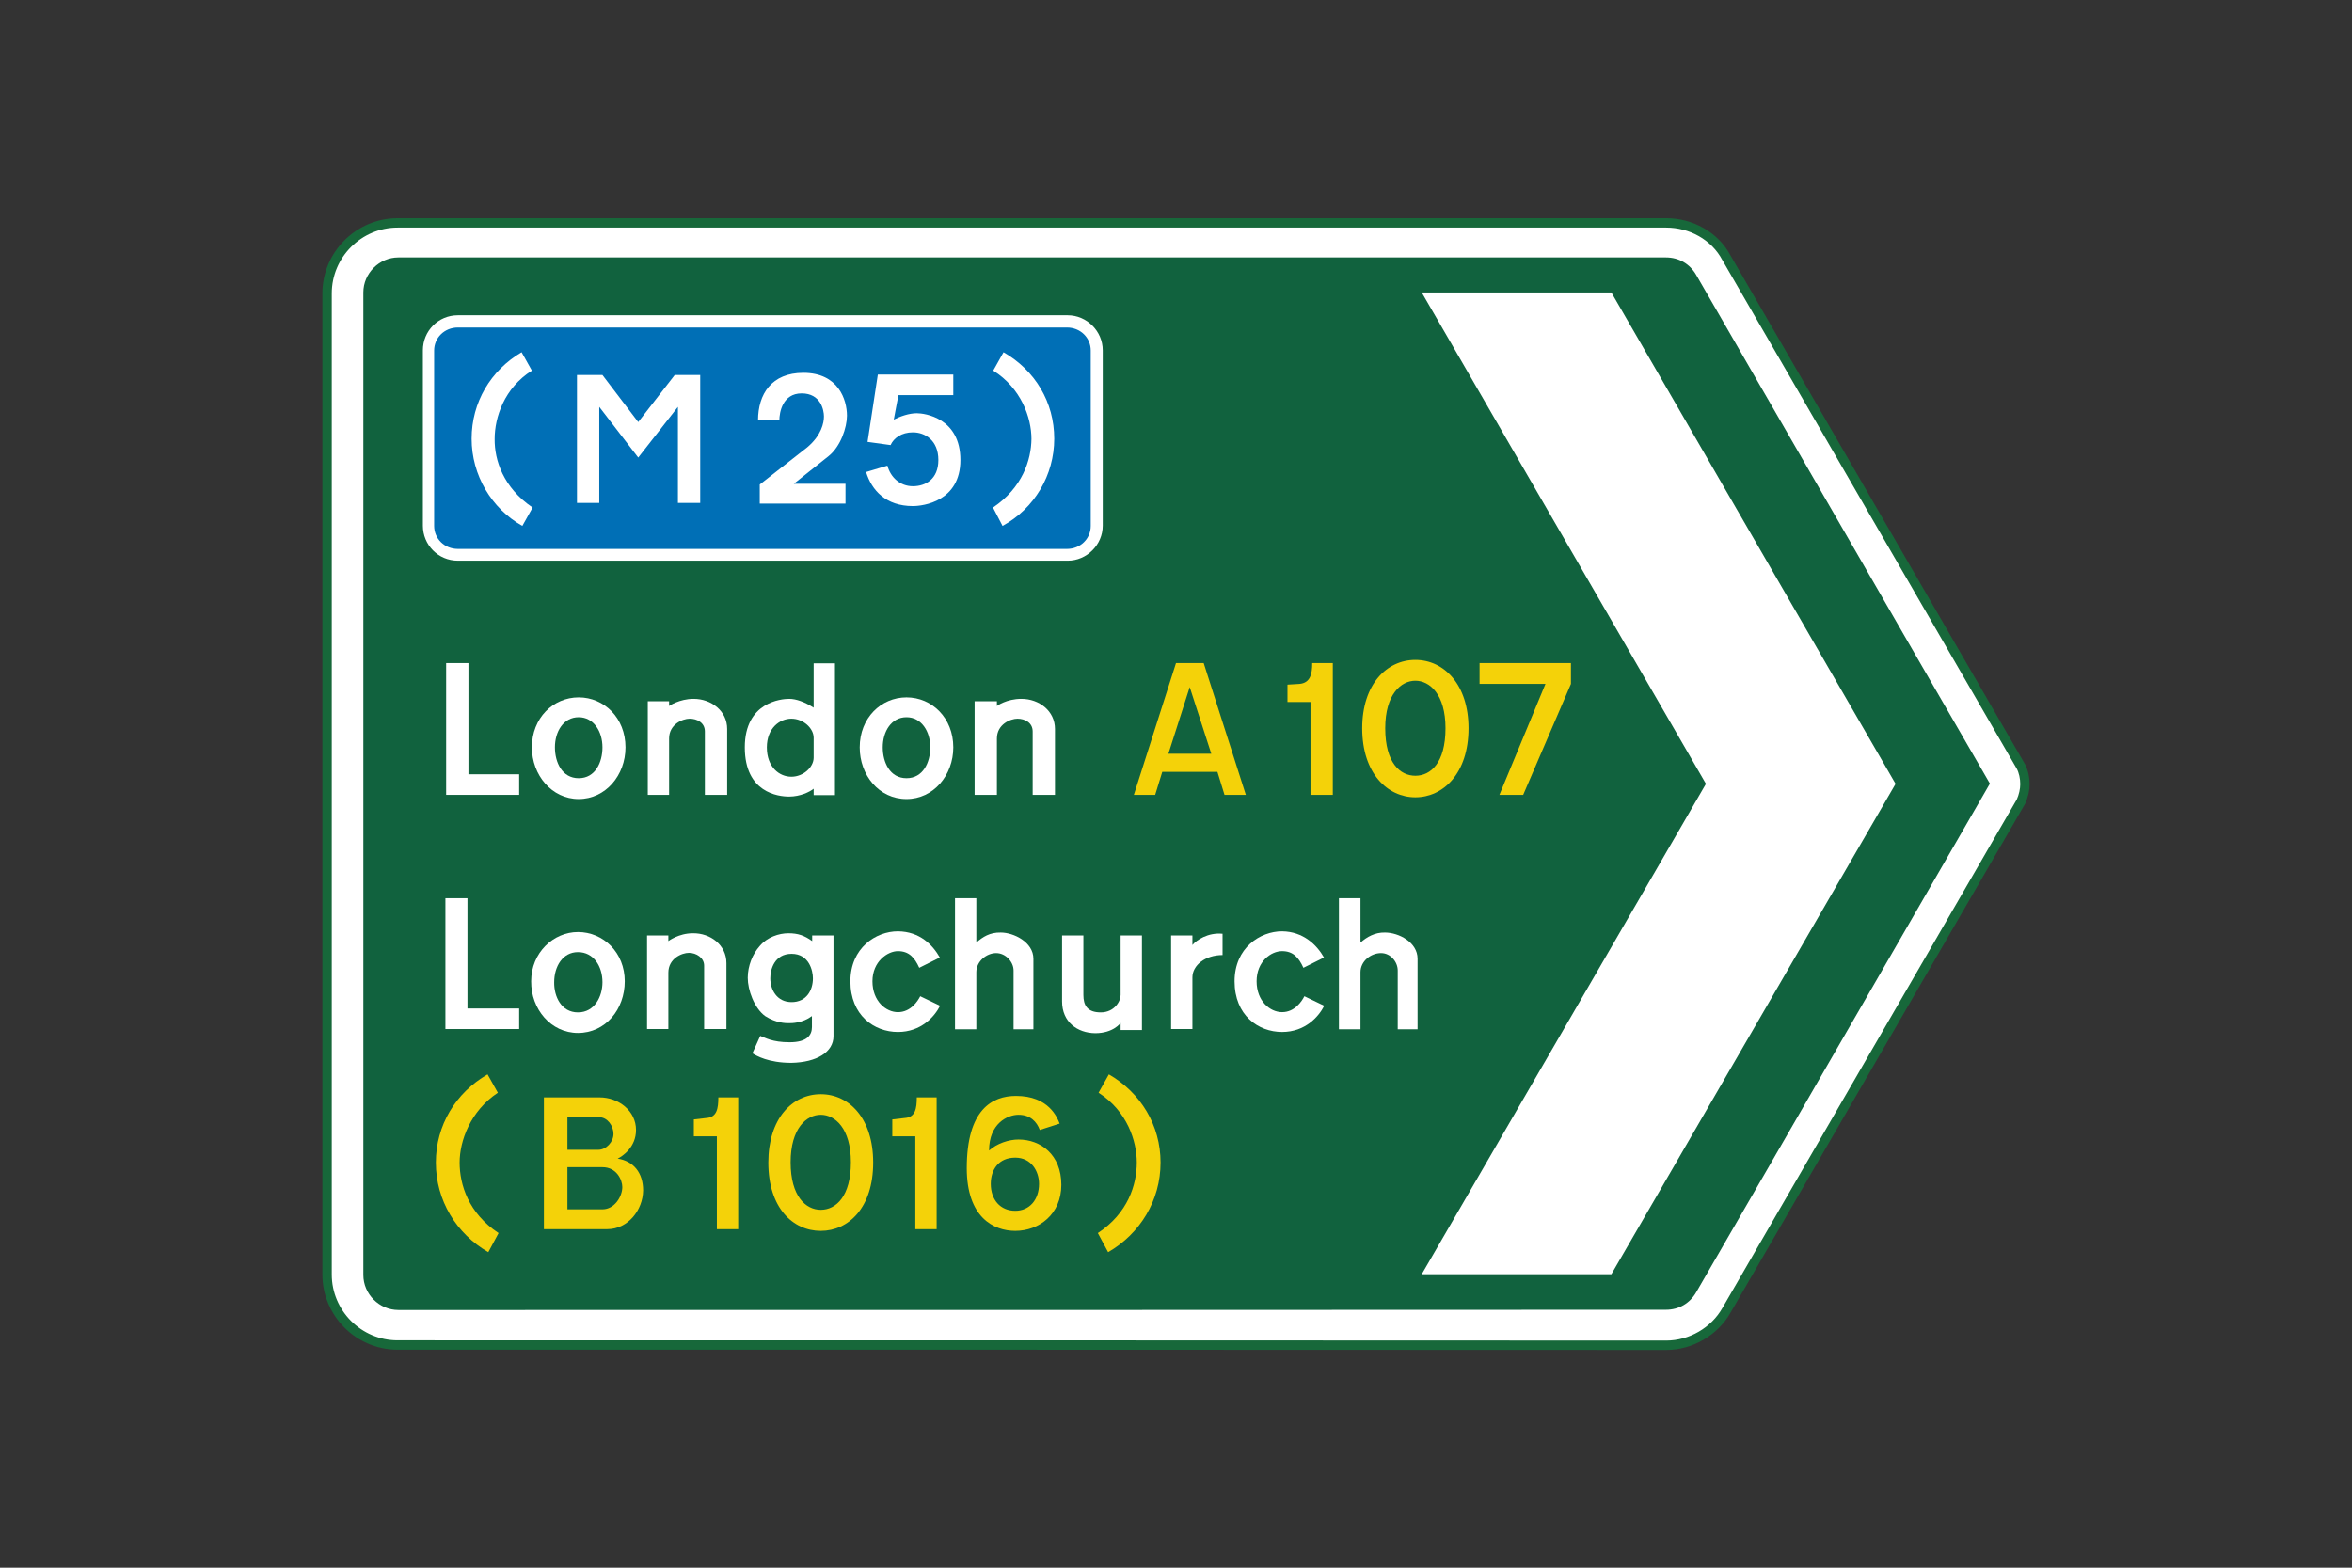 <?xml version="1.0" encoding="utf-8"?>
<!-- Generator: Adobe Illustrator 26.0.2, SVG Export Plug-In . SVG Version: 6.00 Build 0)  -->
<svg version="1.1" id="Layer_1" xmlns="http://www.w3.org/2000/svg" xmlns:xlink="http://www.w3.org/1999/xlink" x="0px" y="0px"
	 viewBox="0 0 960 640" style="enable-background:new 0 0 960 640;" xml:space="preserve">
<rect x="0" y="0" width="960" height="640" fill="#333333" stroke="none"/>
<style type="text/css">
	.st0{fill-rule:evenodd;clip-rule:evenodd;fill:#FFFFFF;stroke:#17683A;stroke-width:3.827;stroke-miterlimit:10;}
	.st1{fill-rule:evenodd;clip-rule:evenodd;fill:#11623E;}
	.st2{fill-rule:evenodd;clip-rule:evenodd;fill:#FFFFFF;}
	.st3{fill-rule:evenodd;clip-rule:evenodd;fill:#F4D209;}
	.st4{fill-rule:evenodd;clip-rule:evenodd;fill:#006FB6;}
</style>
<g>
	<path class="st0" d="M162.3,549.1c-15.9,0-28.8-13-28.8-28.8c0-133.5,0-267,0-400.5c0-15.9,13-28.8,28.8-28.8
		c172.4,0,345.1,0,517.8,0c10,0,19.8,5.2,24.6,14.3c39.9,69,80,138.3,120.2,207.7c1,1.9,1.6,4.5,1.6,7.1c0,2.3-0.6,4.9-1.6,7.1
		c-39.9,69-80,138.3-120.2,207.7c-4.9,8.7-14.6,14.3-24.6,14.3C507.7,549.1,335,549.1,162.3,549.1L162.3,549.1z"/>
	<path class="st1" d="M162.6,534.8c-7.8,0-14.3-6.5-14.3-14.3c0-133.5,0-267.3,0-401.1c0-7.8,6.5-14.3,14.3-14.3
		c172.4,0,344.7,0,517.4,0c5.2,0,9.7,2.6,12.3,7.1c39.9,69,79.7,138.3,119.9,207.7c-39.9,69-79.7,138.3-119.9,207.7
		c-2.6,4.5-7.1,7.1-12.3,7.1C507.7,534.8,335.3,534.8,162.6,534.8L162.6,534.8z"/>
	<polygon class="st2" points="580.3,119.4 657.7,119.4 773.7,320 657.7,520.2 580.3,520.2 696.3,320 	"/>
	<path class="st3" d="M244.6,456.1h-13v13.3h12.6l0,0c3.2,0,6.2-3.2,6.2-6.5C250.4,459.6,247.9,456.1,244.6,456.1L244.6,456.1z
		 M245.9,476.5h-14.3v17.2h14.3l0,0c4.9,0,8.1-5.2,8.1-9.1C254,481.7,251.7,476.5,245.9,476.5L245.9,476.5z M247.9,501.8h-25.9V448
		h22.7l0,0c7.8,0,14.9,5.5,14.9,13.3c0,7.1-5.5,10.7-7.5,11.7l0,0c6.5,1,10.4,5.8,10.4,13C262.4,494,256.3,501.8,247.9,501.8
		L247.9,501.8z"/>
	<path class="st3" d="M203.5,503.4l-4.2,7.8l0,0c-13-7.5-21.4-21.1-21.4-36.6c0-15.2,8.1-28.5,21.1-36l0,0l4.2,7.5l0,0
		c-11.3,7.5-15.6,19.8-15.6,28.5C187.6,483.6,191.2,495.3,203.5,503.4L203.5,503.4z"/>
	<path class="st3" d="M448.1,503.4l4.2,7.8l0,0c13-7.5,21.4-21.1,21.4-36.6c0-15.2-8.1-28.5-21.1-36l0,0l-4.2,7.5l0,0
		c11.7,7.5,15.6,19.8,15.6,28.5C464,483.6,460.4,495.3,448.1,503.4L448.1,503.4z"/>
	<path class="st3" d="M424.1,483.3c0-5.2-3.2-10.7-9.7-10.7c-6.8,0-10,4.9-10,10.7l0,0c0,6.5,3.9,11,10,11
		C420.2,494.3,424.1,489.8,424.1,483.3L424.1,483.3z M403.7,469.7c0-11,7.5-14.6,12-14.6c4.9,0,7.5,2.9,8.7,6.2l0,0l8.1-2.6l0,0
		c-1-2.6-4.5-11.3-17.8-11.3c-9.7,0-20.1,5.5-20.1,29.5c0,20.1,11,25.6,19.8,25.6c9.7,0,18.8-6.8,18.8-18.8
		c0-12.3-8.4-18.5-17.5-18.5C411.8,465.2,406.9,466.8,403.7,469.7L403.7,469.7z"/>
	<path class="st3" d="M293.2,448h8.1v53.8h-8.7v-37.9h-9.4V457l5.2-0.6l0,0C292.6,456.1,293.2,452.5,293.2,448L293.2,448z"/>
	<path class="st3" d="M335,446.7c-11.7,0-21.4,10-21.4,27.9c0,18.5,10,27.9,21.4,27.9l0,0c11.3,0,21.4-9.4,21.4-27.9
		C356.4,456.7,346.7,446.7,335,446.7L335,446.7z M335,455.1c-5.8,0-12.3,5.5-12.3,19.4c0,13.9,6.2,19.4,12.3,19.4l0,0
		c6.2,0,12.3-5.5,12.3-19.4C347.3,460.6,340.8,455.1,335,455.1L335,455.1z"/>
	<path class="st3" d="M374.2,448h8.1v53.8h-8.7v-37.9h-9.4V457l5.2-0.6l0,0C373.6,456.1,374.2,452.5,374.2,448L374.2,448z"/>
	<path class="st2" d="M435.8,228.9c7.8,0,14.3-6.5,14.3-14.3l0,0v-71.6l0,0c0-7.8-6.5-14.3-14.3-14.3l0,0H186.9l0,0
		c-8.1,0-14.3,6.5-14.3,14.3l0,0v71.6l0,0c0,7.8,6.2,14.3,14.3,14.3l0,0H435.8L435.8,228.9z"/>
	<path class="st4" d="M435.5,224.1c5.5,0,9.7-4.2,9.7-9.4l0,0v-71.6l0,0c0-5.2-4.2-9.4-9.7-9.4l0,0H186.9l0,0
		c-5.5,0-9.7,4.2-9.7,9.4l0,0v71.6l0,0c0,5.2,4.2,9.4,9.7,9.4l0,0H435.5L435.5,224.1z"/>
	<polygon class="st2" points="285.8,185.9 285.8,205.3 276.7,205.3 276.7,166.1 260.5,186.8 244.6,166.1 244.6,205.3 235.5,205.3 
		235.5,153.1 245.9,153.1 260.5,172.3 275.4,153.1 285.8,153.1 285.8,166.1 	"/>
	<path class="st2" d="M217.4,207.2l-4.2,7.5l0,0c-12.6-7.1-20.7-20.7-20.7-35.6s7.8-27.9,20.4-35.3l0,0l4.2,7.5l0,0
		c-11.3,7.1-15.2,19.1-15.2,27.9C201.8,187.8,205.4,199.1,217.4,207.2L217.4,207.2z"/>
	<path class="st2" d="M338.2,186.2L324,197.5h21.1v8.1h-35v-7.8l19.4-15.2l0,0c5.8-4.9,6.8-10,6.8-12.6s-1.3-9.4-9.1-9.4
		c-7.8,0-9.1,7.8-9.1,11l0,0h-8.7l0,0c0-10.7,5.5-19.4,18.5-19.4c14.3,0,17.8,11,17.8,17.5C345.7,174.5,343.1,182.3,338.2,186.2
		L338.2,186.2z"/>
	<path class="st2" d="M362.2,190.1l-8.7,2.6l0,0c2.3,7.5,8.1,13.9,19.1,13.9c4.2,0,19.4-1.9,19.4-18.8c0-17.2-14.6-19.1-17.8-19.1
		c-3.2,0-6.8,1.3-9.4,2.6l0,0l1.9-10h22.4v-8.4h-30.8l-4.2,27.5l9.4,1.3l0,0c1.3-2.9,4.5-5.2,9.1-5.2c4.9,0,10.4,3.2,10.4,11.3
		c0,7.8-5.2,10.7-10.4,10.7C367.4,198.5,363.5,194.9,362.2,190.1L362.2,190.1z"/>
	<path class="st2" d="M405.3,207.2l3.9,7.5l0,0c13-7.1,21.1-20.7,21.1-35.6s-7.8-27.9-20.7-35.3l0,0l-4.2,7.5l0,0
		c11.3,7.1,15.6,19.1,15.6,27.9C420.9,187.8,417.3,199.1,405.3,207.2L405.3,207.2z"/>
	<path class="st3" d="M494.4,307.7h-17.5l8.7-27.2L494.4,307.7z M485.7,315.1h-11.3l-2.9,9.4h-8.7l17.2-53.8h11.3l17.2,53.8h-8.7
		l-2.9-9.4H485.7z"/>
	<polygon class="st2" points="191.2,289.9 191.2,270.7 182.1,270.7 182.1,324.5 211.9,324.5 211.9,316.1 191.2,316.1 191.2,296.3 	
		"/>
	<path class="st2" d="M332.1,301.2v8.1l0,0c0,3.9-4.2,7.8-9.1,7.8c-4.9,0-10-3.9-10-12c0-7.8,5.2-11.7,10-11.7
		C327.9,293.4,332.1,297.3,332.1,301.2L332.1,301.2z M332.1,288.9v-18.1h8.7v53.8h-8.7v-2.6l0,0c-1.6,1.3-5.5,3.2-10,3.2
		c-4.5,0-18.1-1.6-18.1-20.1s14.9-19.8,18.1-19.8C325,285.3,328.5,286.6,332.1,288.9L332.1,288.9z"/>
	<path class="st2" d="M296.8,297.6v26.9h-9.1v-25.9l0,0c0-3.6-3.2-5.2-6.2-5.2c-2.9,0-8.4,2.3-8.4,8.1l0,0v23h-8.7v-38.2h8.7v1.9
		l0,0c0,0,4.2-2.9,10-2.9C290.3,285.3,296.8,290.2,296.8,297.6L296.8,297.6z"/>
	<path class="st2" d="M236.2,317.7c6.8,0,9.7-6.5,9.7-12.6c0-6.5-3.6-12.3-9.7-12.3l0,0c-6.2,0-9.7,5.8-9.7,12.3
		C226.5,311.2,229.4,317.7,236.2,317.7L236.2,317.7z M236.2,326.2c11,0,19.1-9.7,19.1-21.1c0-12-8.7-20.4-19.1-20.4l0,0
		c-10.4,0-19.1,8.4-19.1,20.4C217.1,316.4,225.2,326.2,236.2,326.2L236.2,326.2z"/>
	<path class="st3" d="M535.6,270.7h8.4v53.8h-9.1v-37.9h-9.4v-7.1l4.9-0.3l0,0C534.9,278.8,535.6,275,535.6,270.7L535.6,270.7z"/>
	<polygon class="st3" points="622.1,270.7 603.9,270.7 603.9,279.2 630.8,279.2 612,324.5 621.7,324.5 641.2,279.2 641.2,270.7 
		632.4,270.7 	"/>
	<path class="st3" d="M577.7,269.4c-11.7,0-21.7,10-21.7,27.9c0,18.5,10.4,28.2,21.7,28.2l0,0c11.3,0,21.7-9.7,21.7-28.2
		C599.4,279.5,589.4,269.4,577.7,269.4L577.7,269.4z M577.7,277.9c-5.8,0-12.3,5.5-12.3,19.4c0,14.3,6.2,19.4,12.3,19.4l0,0
		c6.2,0,12.3-5.2,12.3-19.4C590,283.4,583.5,277.9,577.7,277.9L577.7,277.9z"/>
	<path class="st2" d="M430.6,297.6v26.9h-9.1v-25.9l0,0c0-3.6-3.2-5.2-6.2-5.2c-2.9,0-8.4,2.3-8.4,8.1l0,0v23h-9.1v-38.2h9.1v1.9
		l0,0c0,0,3.9-2.9,10-2.9C424.1,285.3,430.6,290.2,430.6,297.6L430.6,297.6z"/>
	<path class="st2" d="M370,317.7c6.8,0,9.7-6.5,9.7-12.6c0-6.5-3.6-12.3-9.7-12.3l0,0c-6.2,0-9.7,5.8-9.7,12.3
		C360.3,311.2,363.2,317.7,370,317.7L370,317.7z M370,326.2c11,0,19.1-9.7,19.1-21.1c0-12-8.7-20.4-19.1-20.4l0,0
		c-10.4,0-19.1,8.4-19.1,20.4C350.9,316.4,358.7,326.2,370,326.2L370,326.2z"/>
	<polygon class="st2" points="190.8,385.4 190.8,366.7 181.8,366.7 181.8,420.1 211.9,420.1 211.9,411.7 190.8,411.7 190.8,391.9 	
		"/>
	<path class="st2" d="M383.6,390.9l-8.4,4.2l0,0c-1.9-4.2-4.2-6.8-8.7-6.8c-4.2,0-10.4,4.2-10.4,12.3c0,8.1,5.5,12.6,10.4,12.6
		c5.2,0,8.1-4.5,9.1-6.5l0,0l8.1,3.9l0,0c-2.3,4.5-7.8,10.7-17.2,10.7c-9.7,0-19.4-6.8-19.4-20.7c0-13.6,10.4-20.4,19.4-20.4
		C375.5,380.3,380.7,385.8,383.6,390.9L383.6,390.9z"/>
	<path class="st2" d="M340.2,423v-41.1h-8.7v2.3l0,0c-3.2-2.3-5.8-3.2-9.7-3.2c-3.9,0-8.7,1.6-11.7,5.2c-2.9,3.2-4.9,8.1-4.9,13
		c0,4.9,2.6,12.3,7.1,15.6c4.5,2.9,8.4,2.9,9.7,2.9c1.3,0,5.5,0,9.4-2.9l0,0v4.5l0,0c0,3.2-1.9,6.2-9.1,6.2s-10-1.9-12-2.6l0,0
		l-3.2,7.1l0,0c1.6,1,6.5,3.9,15.9,3.9C333.4,433.7,340.2,429.5,340.2,423L340.2,423z M331.8,399.4c0-3.2-1.6-10-8.7-10
		s-8.7,6.5-8.7,10l0,0c0,4.5,2.6,9.7,8.7,9.7C329.2,409.1,331.8,404.2,331.8,399.4L331.8,399.4z"/>
	<path class="st2" d="M499,381.2v8.7l0,0c-7.1,0-12.3,4.2-12.3,9.1l0,0v21.1h-8.7v-38.2h8.7v3.9l0,0
		C488.3,383.8,493.1,380.6,499,381.2L499,381.2z"/>
	<path class="st2" d="M433.5,408.8v-26.9h8.7v24.3l0,0c0,4.2,1.6,7.1,7.1,7.1s8.1-4.5,8.1-7.1l0,0v-24.3h8.7v38.6h-8.7v-2.9l0,0
		c0,0-2.9,4.2-10.4,4.2C439.7,421.7,433.5,417.2,433.5,408.8L433.5,408.8z"/>
	<path class="st2" d="M398.5,384.8v-18.1h-8.7v53.5h8.7v-23.3l0,0c0-4.5,4.2-7.8,8.1-7.8s7.1,3.6,7.1,7.1l0,0v24h8.1v-28.8l0,0
		c0-6.8-8.1-10.7-13.3-10.7C404,380.6,401.1,382.5,398.5,384.8L398.5,384.8z"/>
	<path class="st2" d="M235.9,413.3c6.8,0,10-6.5,10-12.3c0-6.5-3.6-12.3-10-12.3l0,0c-6.2,0-9.7,5.8-9.7,12.3
		C226.1,406.8,229.1,413.3,235.9,413.3L235.9,413.3z M235.9,421.7c11.3,0,19.1-9.7,19.1-21.1c0-11.7-8.7-20.1-19.1-20.1l0,0
		c-10,0-19.1,8.4-19.1,20.1C216.7,412,224.9,421.7,235.9,421.7L235.9,421.7z"/>
	<path class="st2" d="M296.5,393.2v26.9h-9.1v-25.9l0,0c0-3.2-3.2-5.2-6.2-5.2c-2.9,0-8.4,2.3-8.4,8.1l0,0v23h-8.7v-38.2h8.7v2.3
		l0,0c0,0,4.2-3.2,10-3.2C290,380.9,296.5,385.8,296.5,393.2L296.5,393.2z"/>
	<path class="st2" d="M540.4,390.9l-8.4,4.2l0,0c-1.9-4.2-4.2-6.8-8.7-6.8c-4.5,0-10.4,4.2-10.4,12.3c0,8.1,5.5,12.6,10.4,12.6
		c5.2,0,8.1-4.5,9.1-6.5l0,0l8.1,3.9l0,0c-2.3,4.5-7.8,10.7-17.2,10.7c-9.7,0-19.4-6.8-19.4-20.7c0-13.6,10.4-20.4,19.4-20.4
		C532,380.3,537.5,385.8,540.4,390.9L540.4,390.9z"/>
	<path class="st2" d="M555.3,384.8v-18.1h-8.8v53.5h8.8v-23.3l0,0c0-4.5,4.2-7.8,8.4-7.8c3.9,0,6.8,3.6,6.8,7.1l0,0v24h8.1v-28.8
		l0,0c0-6.8-7.8-10.7-13.3-10.7C561.2,380.6,557.9,382.5,555.3,384.8L555.3,384.8z"/>
</g>
</svg>

